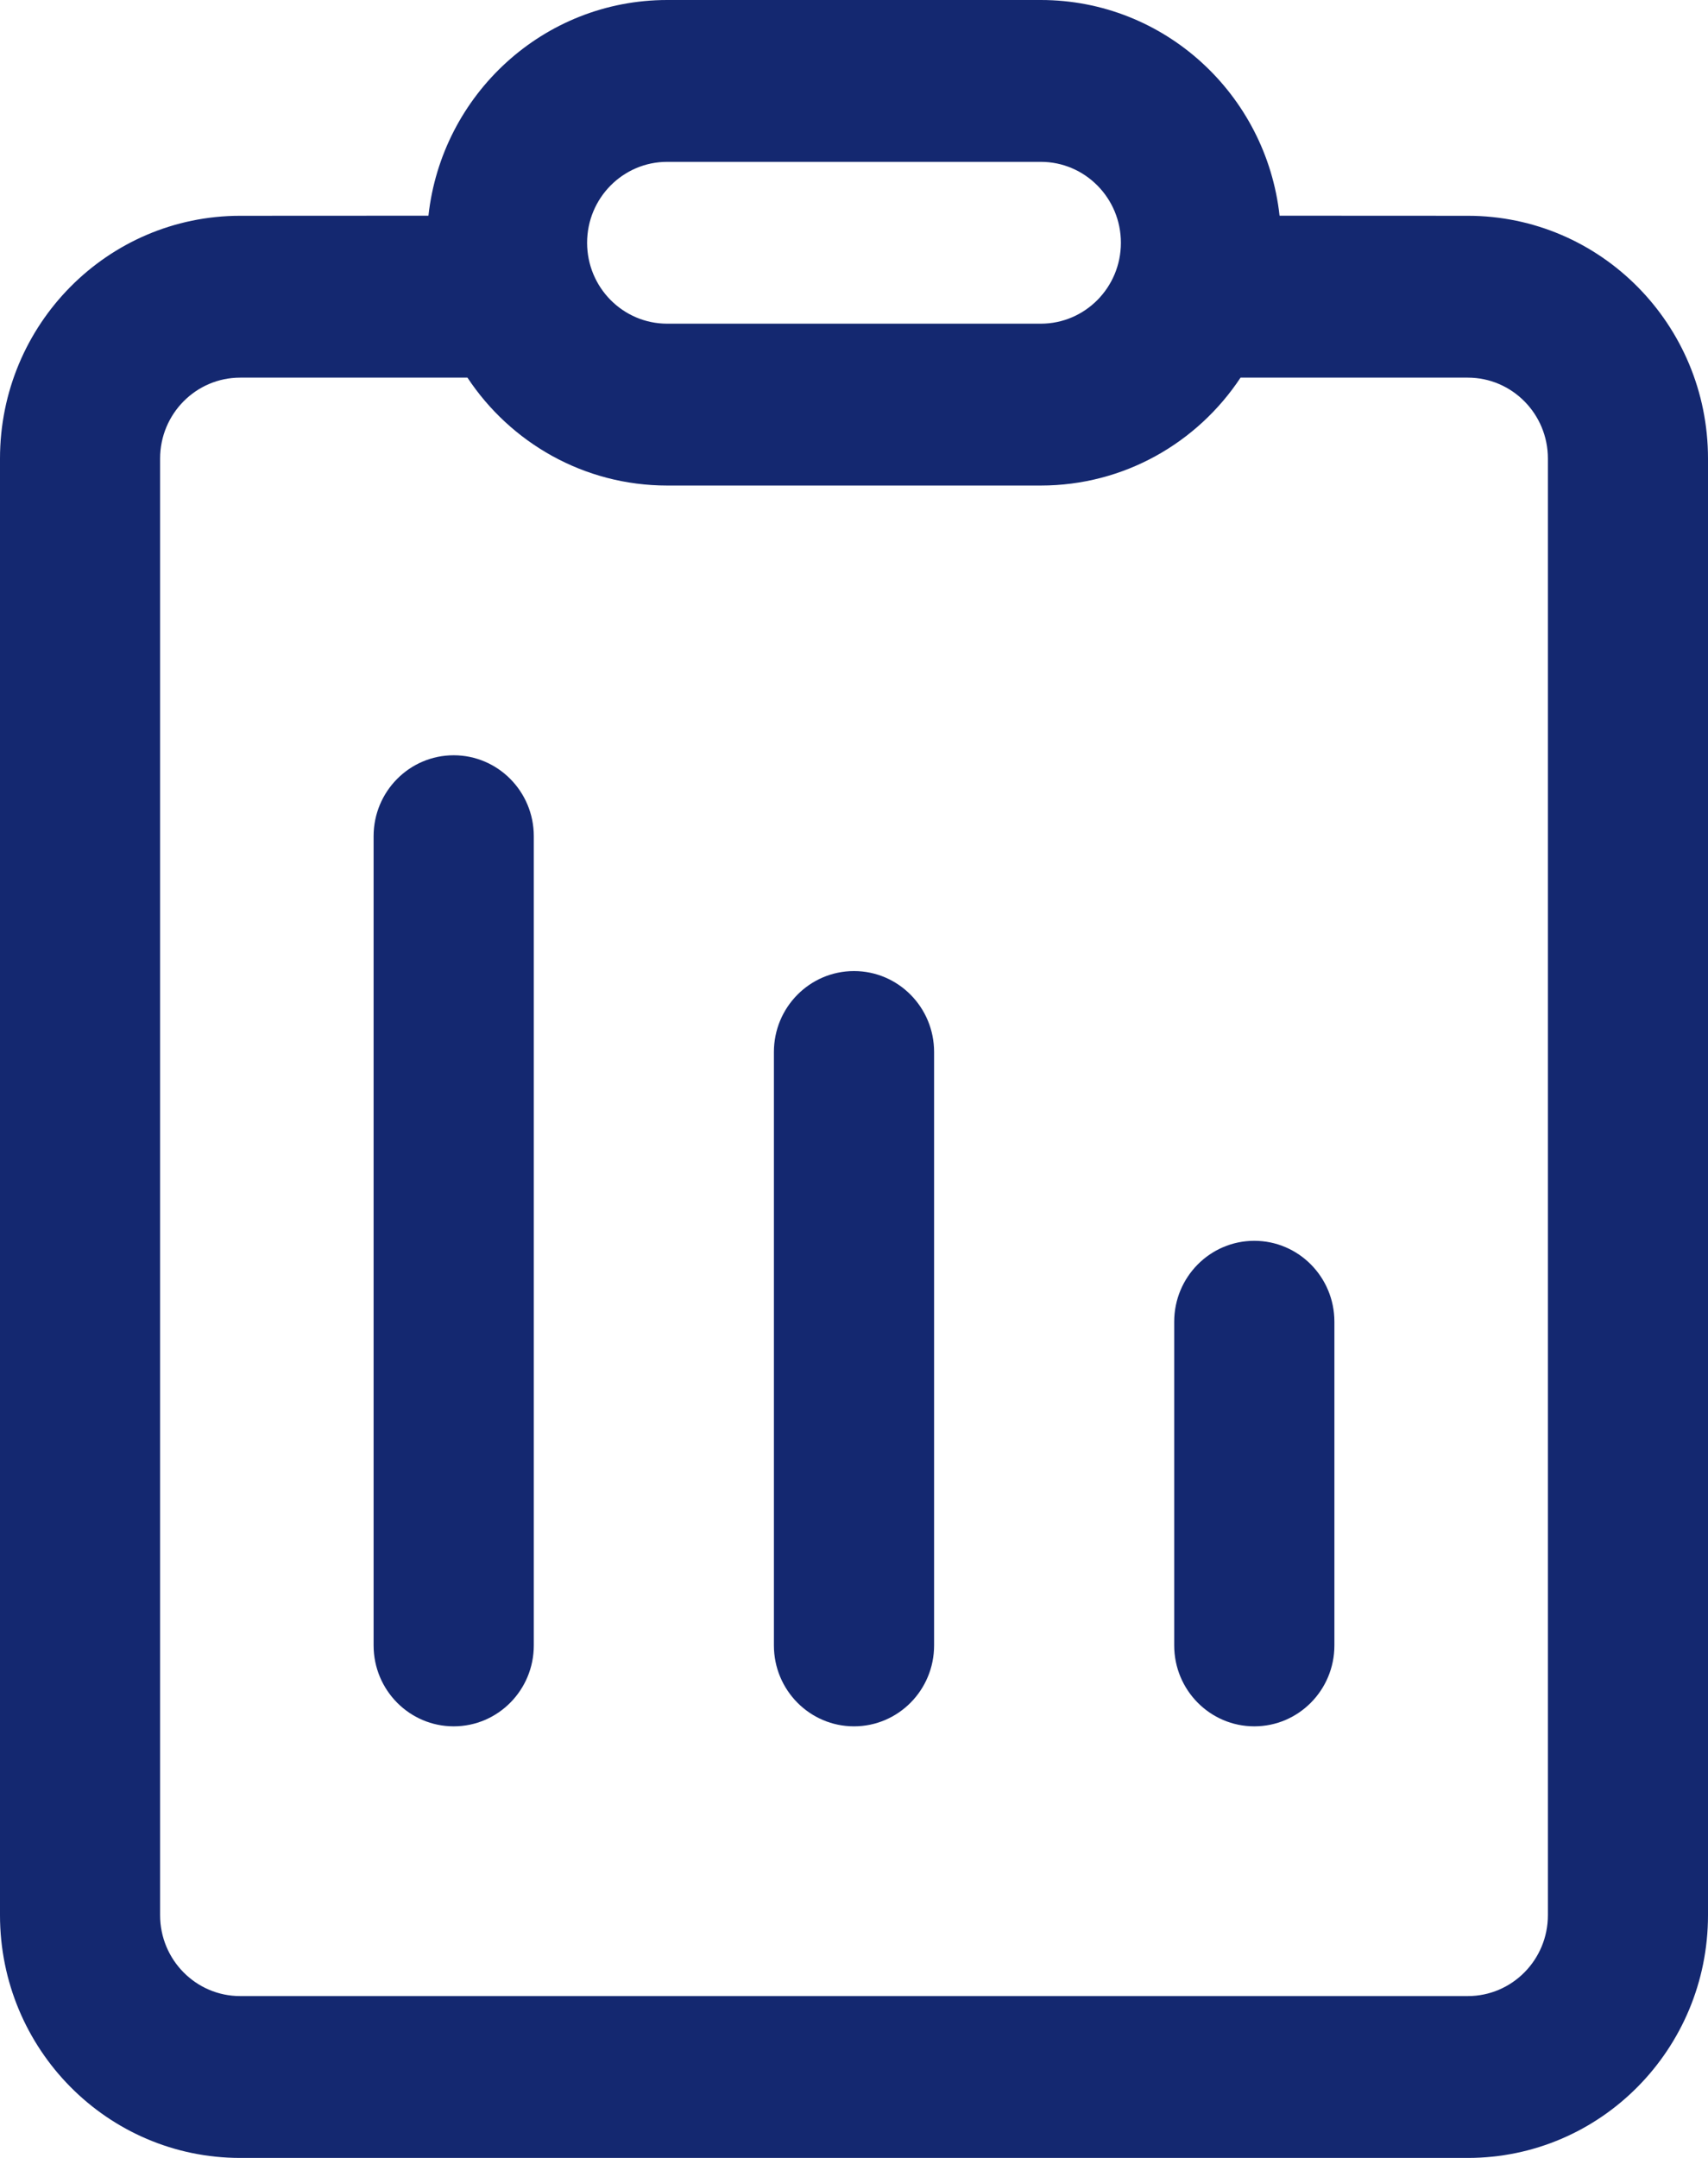 <svg width="19" height="24" viewBox="0 0 19 24" fill="none" xmlns="http://www.w3.org/2000/svg">
<path d="M14.234 2.399C14.086 1.05 12.953 0 11.578 0H7.422C6.047 0 4.914 1.05 4.766 2.399L2.672 2.4C1.196 2.4 0 3.609 0 5.1V21.3C0 22.791 1.196 24 2.672 24H16.328C17.804 24 19 22.791 19 21.3V5.1C19 3.609 17.804 2.4 16.328 2.4L14.234 2.399ZM14.244 2.515L14.25 2.7C14.25 2.638 14.248 2.576 14.244 2.515ZM7.422 5.4H11.578C12.504 5.4 13.321 4.924 13.8 4.2L16.328 4.2C16.82 4.2 17.219 4.603 17.219 5.1V21.3C17.219 21.797 16.82 22.2 16.328 22.2H2.672C2.18 22.2 1.781 21.797 1.781 21.3V5.1C1.781 4.603 2.18 4.2 2.672 4.2L5.2 4.2C5.679 4.924 6.496 5.4 7.422 5.4ZM7.422 1.8H11.578C12.07 1.8 12.469 2.203 12.469 2.7C12.469 3.197 12.07 3.6 11.578 3.6H7.422C6.93 3.6 6.531 3.197 6.531 2.7C6.531 2.203 6.93 1.8 7.422 1.8ZM14.844 14.7C14.844 14.203 14.445 13.8 13.953 13.8C13.461 13.8 13.062 14.203 13.062 14.7V18.3C13.062 18.797 13.461 19.2 13.953 19.2C14.445 19.2 14.844 18.797 14.844 18.3V14.7ZM9.5 10.8C9.992 10.8 10.391 11.203 10.391 11.7V18.3C10.391 18.797 9.992 19.2 9.5 19.2C9.008 19.2 8.609 18.797 8.609 18.3V11.7C8.609 11.203 9.008 10.8 9.5 10.8ZM5.938 9.3C5.938 8.803 5.539 8.4 5.047 8.4C4.555 8.4 4.156 8.803 4.156 9.3V18.3C4.156 18.797 4.555 19.2 5.047 19.2C5.539 19.2 5.938 18.797 5.938 18.3V9.3Z" fill="#142870"/>
</svg>
